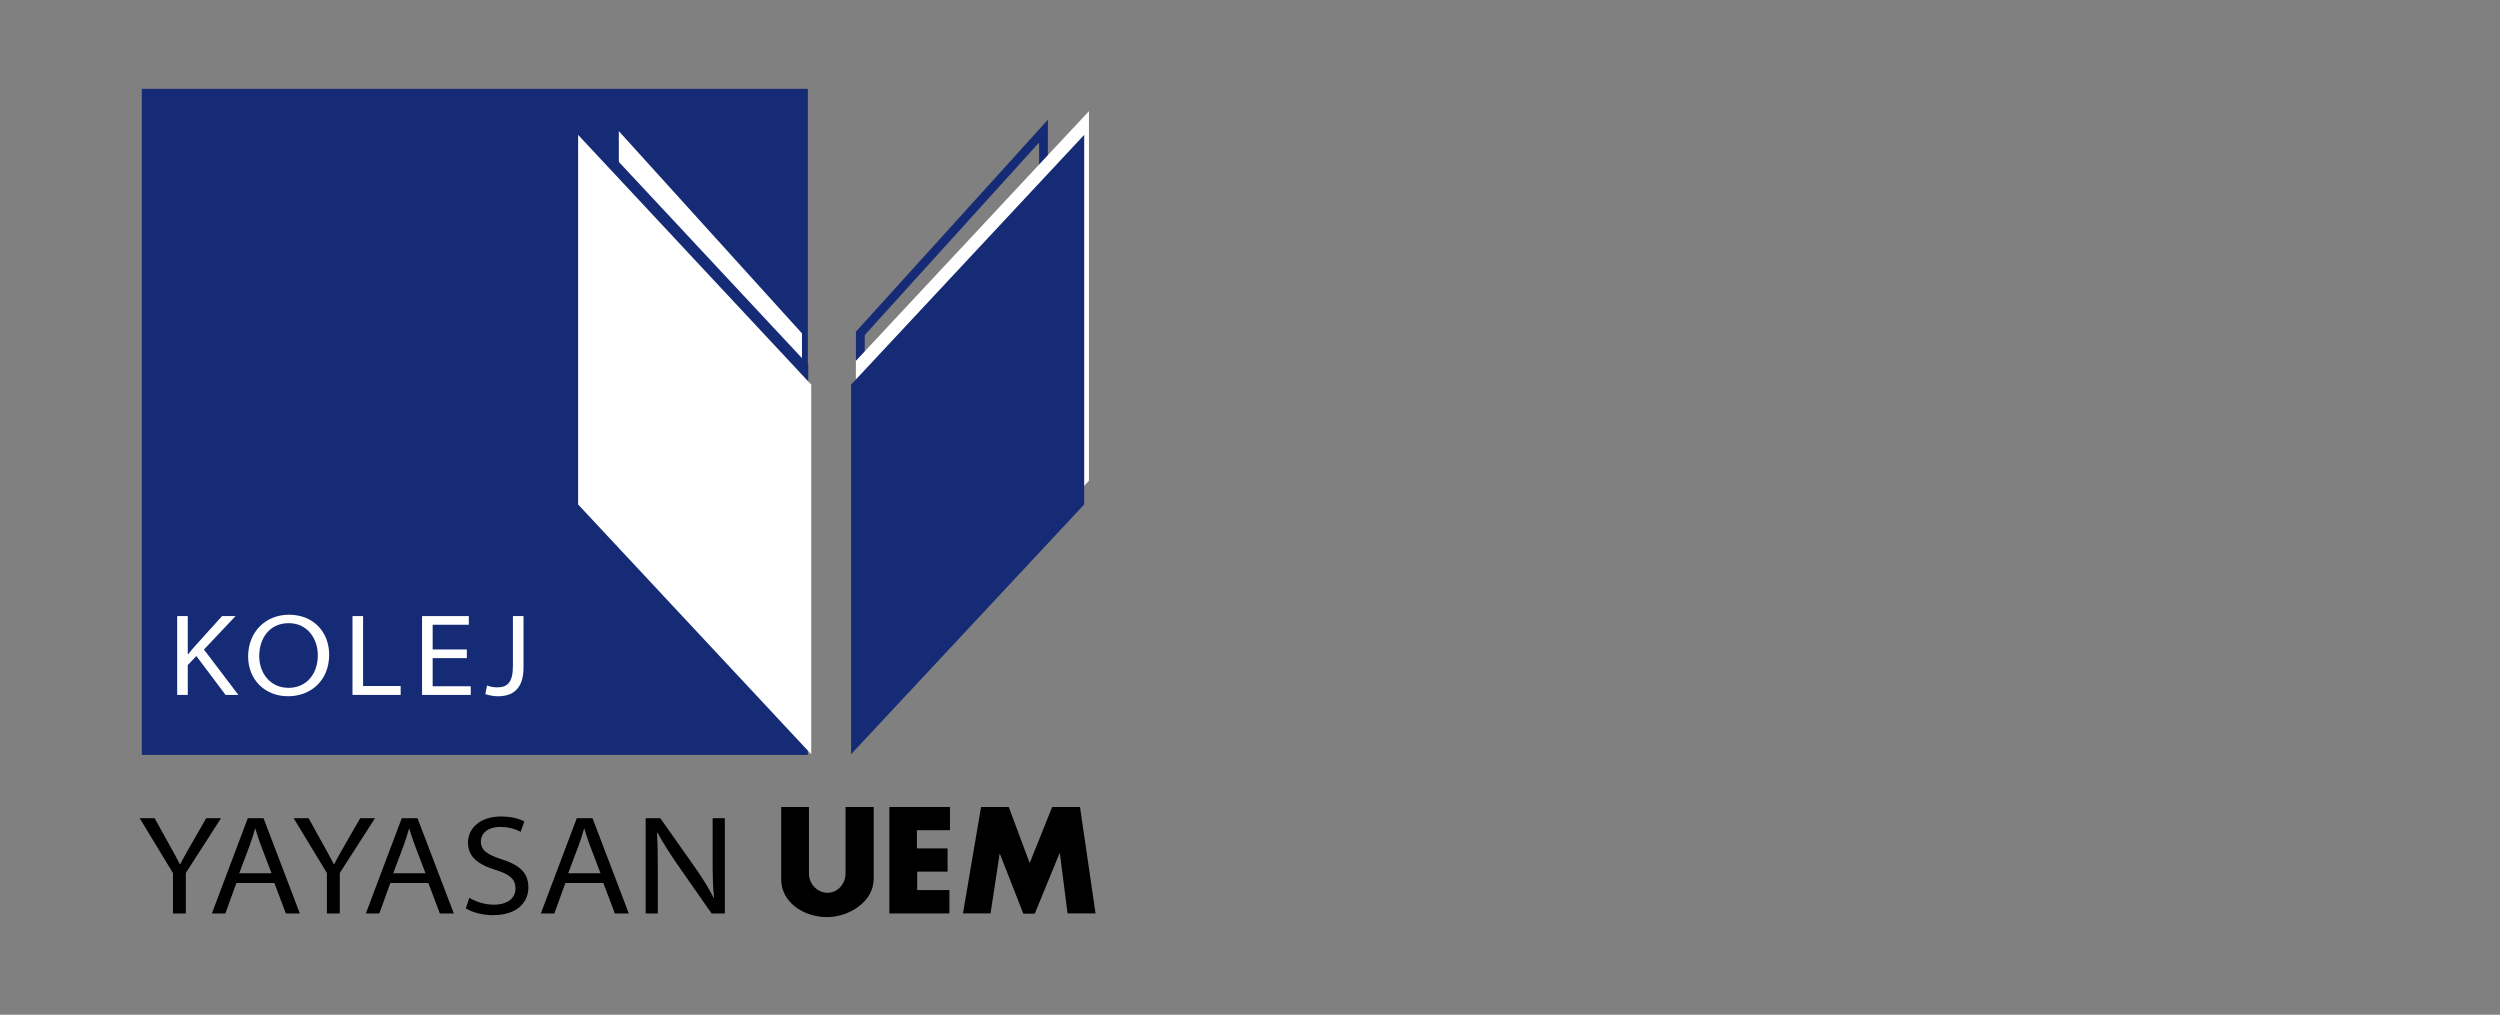 <?xml version="1.0" encoding="utf-8"?>
<!-- Generator: Adobe Illustrator 16.0.0, SVG Export Plug-In . SVG Version: 6.00 Build 0)  -->
<!DOCTYPE svg PUBLIC "-//W3C//DTD SVG 1.1//EN" "http://www.w3.org/Graphics/SVG/1.1/DTD/svg11.dtd">
<svg version="1.1" id="Layer_1" xmlns="http://www.w3.org/2000/svg" xmlns:xlink="http://www.w3.org/1999/xlink" x="0px" y="0px"
	 width="340px" height="138px" viewBox="0 0 340 138" enable-background="new 0 0 340 138" xml:space="preserve">
<rect x="0" y="0" width="340" height="138" fill="#808080" stroke="none"/>
<g>
	<polygon fill="none" stroke="#162B75" stroke-width="1.198" points="141.915,17.834 117.006,45.336 117.006,88.027 141.915,59.721 
			"/>
	<polygon fill="#FFFFFF" points="148.096,15.117 116.393,49.084 116.393,99.35 148.096,65.382 	"/>
	<rect x="19.286" y="12.082" fill="#162B75" width="90.583" height="90.583"/>
	<polygon fill="#FFFFFF" points="84.16,17.834 109.068,45.336 109.068,88.027 84.16,59.721 	"/>
	<polygon fill="#162B75" points="78.223,15.656 109.925,49.625 109.925,99.889 78.223,65.923 	"/>
	<polygon fill="#162B75" points="147.45,18.342 115.747,52.311 115.747,102.575 147.45,68.607 	"/>
	<path fill="#FFFFFF" d="M24.096,83.788h1.44v5.188h0.054c0.295-0.402,0.62-0.758,0.908-1.086l3.701-4.104h1.833l-4.294,4.551
		l4.68,6.17h-1.745l-3.968-5.289l-1.169,1.227v4.063h-1.44V83.788z"/>
	<path fill="#FFFFFF" d="M39.212,93.546c-2.439,0-3.958-1.997-3.958-4.315c0-2.397,1.384-4.482,4.002-4.482
		c2.607,0,3.968,2.174,3.968,4.352c0,2.539-1.524,4.447-3.996,4.447L39.212,93.546L39.212,93.546z M39.189,94.689
		c3.05,0,5.576-2.1,5.576-5.659c0-3.101-2.165-5.427-5.456-5.427c-3.192,0-5.564,2.336-5.564,5.672c0,3.113,2.232,5.414,5.429,5.414
		H39.189z"/>
	<polygon fill="#FFFFFF" points="47.939,83.788 49.38,83.788 49.38,93.299 54.489,93.299 54.489,94.508 47.939,94.508 	"/>
	<polygon fill="#FFFFFF" points="63.488,89.504 58.841,89.504 58.841,93.332 64.021,93.332 64.021,94.508 57.399,94.508 
		57.399,83.788 63.759,83.788 63.759,84.965 58.841,84.965 58.841,88.327 63.488,88.327 	"/>
	<path fill="#FFFFFF" d="M69.756,83.788h1.442v6.979c0,3.002-1.53,3.924-3.478,3.924c-0.587,0-1.322-0.139-1.715-0.299l0.235-1.162
		c0.331,0.133,0.813,0.25,1.37,0.25c1.355,0,2.146-0.631,2.146-2.866V83.788z"/>
	<path d="M23.521,124.23v-5.496l-4.525-7.463h2.031l2.044,3.691c0.553,1.01,0.963,1.715,1.397,2.589h0.039
		c0.388-0.804,0.865-1.604,1.418-2.584l2.125-3.696h2.012l-4.789,7.448v5.511H23.521z"/>
	<path d="M32.534,118.762l1.476-3.916c0.279-0.775,0.484-1.465,0.682-2.148h0.039c0.203,0.671,0.405,1.347,0.716,2.175l1.485,3.892
		h-4.398V118.762z M37.313,120.086l1.566,4.145h1.9l-4.941-12.959h-2.136l-4.887,12.959h1.836l1.498-4.145H37.313z"/>
	<path d="M44.461,124.23v-5.496l-4.525-7.463h2.031l2.044,3.691c0.551,1.01,0.962,1.715,1.397,2.589h0.038
		c0.389-0.804,0.865-1.604,1.418-2.584l2.125-3.696h2.013l-4.789,7.448v5.511H44.461z"/>
	<path d="M53.474,118.762l1.475-3.916c0.278-0.775,0.485-1.465,0.683-2.148h0.037c0.204,0.671,0.406,1.347,0.717,2.175l1.486,3.892
		h-4.398V118.762z M58.255,120.086l1.565,4.145h1.9l-4.941-12.959h-2.137l-4.886,12.959h1.835l1.498-4.145H58.255z"/>
	<path d="M63.828,122.093c0.844,0.528,2.036,0.942,3.363,0.942c1.839,0,2.918-0.895,2.918-2.207c0-1.204-0.709-1.904-2.712-2.521
		c-2.487-0.764-3.751-1.844-3.751-3.703c0-2.039,1.763-3.562,4.457-3.562c1.495,0,2.562,0.323,3.205,0.681l-0.499,1.411
		c-0.435-0.247-1.411-0.673-2.751-0.673c-1.96,0-2.661,1.085-2.661,1.967c0,1.178,0.833,1.797,2.817,2.43
		c2.416,0.781,3.646,1.789,3.646,3.847c0,1.901-1.412,3.758-4.833,3.758c-1.382,0-2.883-0.403-3.678-0.931L63.828,122.093z"/>
	<path d="M77.274,118.762l1.475-3.916c0.28-0.775,0.485-1.465,0.683-2.148h0.038c0.204,0.671,0.405,1.347,0.718,2.175l1.484,3.892
		h-4.398V118.762z M82.054,120.086l1.566,4.145h1.899l-4.94-12.959h-2.136l-4.888,12.959h1.837l1.498-4.145H82.054z"/>
	<path d="M87.809,124.23v-12.959h1.987l4.736,6.711c1.081,1.565,1.86,2.812,2.528,4.127l0.043-0.028
		c-0.164-1.625-0.184-3.179-0.184-5.114v-5.695h1.658v12.959h-1.803l-4.664-6.683c-1.016-1.5-1.991-2.981-2.701-4.319l-0.061,0.026
		c0.096,1.611,0.113,3.146,0.113,5.084v5.892H87.809L87.809,124.23z"/>
	<path d="M112.584,124.727c-3.215,0.039-6.341-1.975-6.341-5.119v-9.859h3.776v9.07c0,1.424,1.194,2.673,2.643,2.595
		c1.352-0.076,2.332-1.269,2.332-2.632v-9.033h3.826v9.763C118.82,122.659,115.495,124.668,112.584,124.727"/>
	<polygon points="124.7,112.907 124.7,115.383 128.872,115.383 128.872,118.542 124.738,118.542 124.738,121.051 129.12,121.051 
		129.12,124.229 120.954,124.229 120.954,109.75 129.197,109.75 129.197,112.907 	"/>
	<polygon points="145.188,124.221 144.131,115.963 140.729,124.26 139.171,124.26 135.961,116.059 134.712,124.221 130.965,124.221 
		133.425,109.749 137.191,109.749 140.037,117.383 143.096,109.749 146.88,109.749 148.995,124.221 	"/>
	<polygon fill="#FFFFFF" points="78.624,18.342 110.328,52.311 110.328,102.575 78.624,68.607 	"/>
</g>
</svg>
